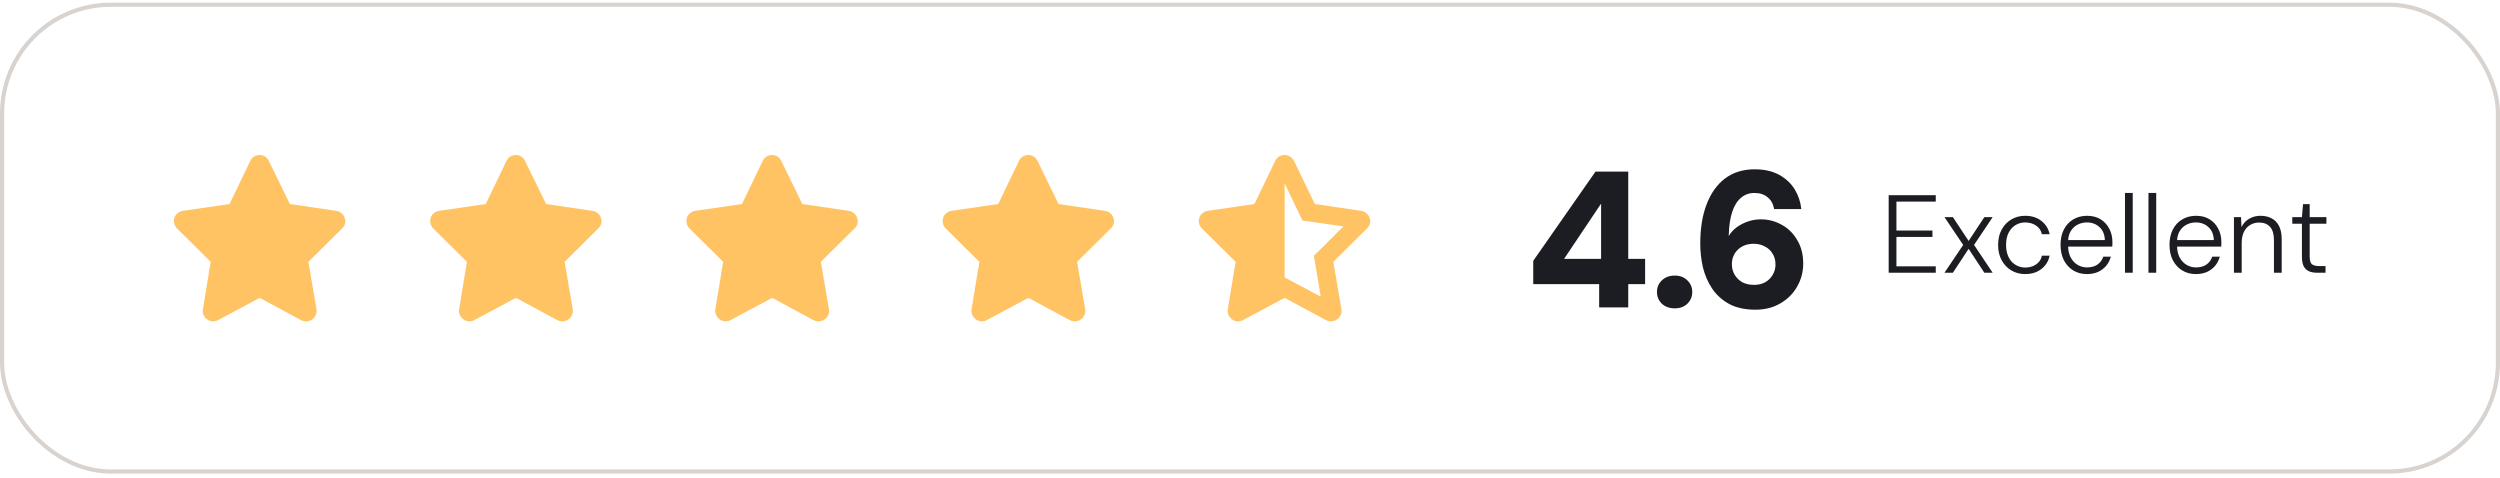 <svg width="361" height="69" viewBox="0 0 361 69" fill="none" xmlns="http://www.w3.org/2000/svg">
<rect x="0.3" y="0.684" width="360.4" height="67.4" rx="15.7" stroke="#D8D3CF" stroke-width="0.6"/>
<path d="M38.812 23.227L41.859 29.462L48.562 30.446C49.125 30.54 49.594 30.915 49.781 31.477C49.969 31.993 49.828 32.602 49.406 32.977L44.531 37.806L45.703 44.649C45.797 45.212 45.562 45.774 45.094 46.102C44.625 46.477 44.016 46.477 43.5 46.243L37.5 43.009L31.453 46.243C30.984 46.477 30.375 46.477 29.906 46.102C29.438 45.774 29.203 45.212 29.297 44.649L30.422 37.806L25.547 32.977C25.172 32.602 25.031 31.993 25.172 31.477C25.359 30.915 25.828 30.54 26.391 30.446L33.141 29.462L36.141 23.227C36.375 22.712 36.891 22.384 37.5 22.384C38.062 22.384 38.578 22.712 38.812 23.227Z" fill="#FFC364"/>
<path d="M75.812 23.227L78.859 29.462L85.562 30.446C86.125 30.54 86.594 30.915 86.781 31.477C86.969 31.993 86.828 32.602 86.406 32.977L81.531 37.806L82.703 44.649C82.797 45.212 82.562 45.774 82.094 46.102C81.625 46.477 81.016 46.477 80.5 46.243L74.5 43.009L68.453 46.243C67.984 46.477 67.375 46.477 66.906 46.102C66.438 45.774 66.203 45.212 66.297 44.649L67.422 37.806L62.547 32.977C62.172 32.602 62.031 31.993 62.172 31.477C62.359 30.915 62.828 30.54 63.391 30.446L70.141 29.462L73.141 23.227C73.375 22.712 73.891 22.384 74.5 22.384C75.062 22.384 75.578 22.712 75.812 23.227Z" fill="#FFC364"/>
<path d="M112.812 23.227L115.859 29.462L122.562 30.446C123.125 30.54 123.594 30.915 123.781 31.477C123.969 31.993 123.828 32.602 123.406 32.977L118.531 37.806L119.703 44.649C119.797 45.212 119.562 45.774 119.094 46.102C118.625 46.477 118.016 46.477 117.5 46.243L111.5 43.009L105.453 46.243C104.984 46.477 104.375 46.477 103.906 46.102C103.438 45.774 103.203 45.212 103.297 44.649L104.422 37.806L99.547 32.977C99.172 32.602 99.031 31.993 99.172 31.477C99.359 30.915 99.828 30.54 100.391 30.446L107.141 29.462L110.141 23.227C110.375 22.712 110.891 22.384 111.5 22.384C112.062 22.384 112.578 22.712 112.812 23.227Z" fill="#FFC364"/>
<path d="M149.812 23.227L152.859 29.462L159.562 30.446C160.125 30.54 160.594 30.915 160.781 31.477C160.969 31.993 160.828 32.602 160.406 32.977L155.531 37.806L156.703 44.649C156.797 45.212 156.562 45.774 156.094 46.102C155.625 46.477 155.016 46.477 154.5 46.243L148.5 43.009L142.453 46.243C141.984 46.477 141.375 46.477 140.906 46.102C140.438 45.774 140.203 45.212 140.297 44.649L141.422 37.806L136.547 32.977C136.172 32.602 136.031 31.993 136.172 31.477C136.359 30.915 136.828 30.54 137.391 30.446L144.141 29.462L147.141 23.227C147.375 22.712 147.891 22.384 148.5 22.384C149.062 22.384 149.578 22.712 149.812 23.227Z" fill="#FFC364"/>
<path d="M185.5 40.056L186.719 40.712L190.703 42.821L189.953 38.274L189.719 36.915L190.703 35.977L193.984 32.696L189.484 32.04L188.078 31.852L187.469 30.587L185.5 26.462V26.509V40.056ZM193.703 44.649C193.797 45.212 193.562 45.774 193.094 46.102C192.625 46.477 192.016 46.477 191.5 46.243L185.5 43.009L179.453 46.243C178.984 46.477 178.328 46.477 177.906 46.102C177.438 45.774 177.203 45.212 177.297 44.649L178.422 37.806L173.547 32.977C173.172 32.602 172.984 31.993 173.172 31.477C173.359 30.915 173.828 30.54 174.391 30.446L181.141 29.462L184.141 23.227C184.375 22.712 184.891 22.384 185.5 22.384C186.062 22.384 186.578 22.712 186.859 23.227L189.859 29.462L196.562 30.446C197.125 30.54 197.594 30.915 197.781 31.477C197.969 31.993 197.828 32.602 197.406 32.977L192.531 37.806L193.703 44.649Z" fill="#FFC364"/>
<path d="M230.918 44.384V41.024H221.398V37.664L230.386 24.784H235.118V37.384H237.554V41.024H235.118V44.384H230.918ZM225.85 37.384H231.198V29.404L225.85 37.384ZM241.841 44.524C241.075 44.524 240.45 44.3 239.965 43.852C239.498 43.385 239.265 42.825 239.265 42.172C239.265 41.5 239.498 40.94 239.965 40.492C240.45 40.025 241.075 39.792 241.841 39.792C242.587 39.792 243.194 40.025 243.661 40.492C244.127 40.94 244.361 41.5 244.361 42.172C244.361 42.825 244.127 43.385 243.661 43.852C243.194 44.3 242.587 44.524 241.841 44.524ZM253.497 44.72C252.004 44.72 250.744 44.449 249.717 43.908C248.69 43.348 247.869 42.611 247.253 41.696C246.637 40.781 246.189 39.764 245.909 38.644C245.648 37.505 245.517 36.348 245.517 35.172C245.517 32.969 245.825 31.075 246.441 29.488C247.057 27.883 247.944 26.641 249.101 25.764C250.277 24.887 251.696 24.448 253.357 24.448C254.776 24.448 255.97 24.718 256.941 25.26C257.912 25.801 258.658 26.511 259.181 27.388C259.704 28.265 260.012 29.198 260.105 30.188H256.185C256.054 29.441 255.737 28.872 255.233 28.48C254.748 28.069 254.113 27.864 253.329 27.864C252.582 27.864 251.938 28.097 251.397 28.564C250.856 29.012 250.436 29.684 250.137 30.58C249.838 31.476 249.67 32.587 249.633 33.912C249.633 33.931 249.633 33.959 249.633 33.996C249.633 34.033 249.633 34.061 249.633 34.08C249.913 33.594 250.296 33.175 250.781 32.82C251.266 32.465 251.808 32.185 252.405 31.98C253.002 31.774 253.618 31.672 254.253 31.672C255.336 31.672 256.344 31.933 257.277 32.456C258.21 32.96 258.957 33.697 259.517 34.668C260.096 35.62 260.385 36.749 260.385 38.056C260.385 39.269 260.086 40.389 259.489 41.416C258.91 42.424 258.098 43.227 257.053 43.824C256.026 44.421 254.841 44.72 253.497 44.72ZM253.273 41.136C253.87 41.136 254.402 41.014 254.869 40.772C255.336 40.511 255.7 40.156 255.961 39.708C256.241 39.26 256.381 38.756 256.381 38.196C256.381 37.58 256.241 37.057 255.961 36.628C255.7 36.18 255.326 35.834 254.841 35.592C254.374 35.331 253.833 35.2 253.217 35.2C252.62 35.2 252.088 35.321 251.621 35.564C251.154 35.806 250.781 36.152 250.501 36.6C250.221 37.048 250.081 37.561 250.081 38.14C250.081 38.718 250.221 39.241 250.501 39.708C250.781 40.156 251.154 40.511 251.621 40.772C252.106 41.014 252.657 41.136 253.273 41.136Z" fill="#1C1D23"/>
<path d="M272.725 39.384V28.184H279.525V29.112H273.845V33.288H279.045V34.216H273.845V38.456H279.525V39.384H272.725ZM280.781 39.384L283.485 35.368L280.781 31.352H281.997L284.269 34.792L286.541 31.352H287.741L285.053 35.368L287.741 39.384H286.541L284.269 35.928L281.997 39.384H280.781ZM292.43 39.576C291.694 39.576 291.028 39.4 290.43 39.048C289.844 38.696 289.38 38.205 289.038 37.576C288.697 36.947 288.526 36.216 288.526 35.384C288.526 34.52 288.697 33.779 289.038 33.16C289.38 32.531 289.844 32.04 290.43 31.688C291.028 31.336 291.694 31.16 292.43 31.16C293.369 31.16 294.148 31.405 294.766 31.896C295.396 32.376 295.796 33.016 295.966 33.816H294.846C294.729 33.272 294.446 32.856 293.998 32.568C293.561 32.269 293.038 32.12 292.43 32.12C291.94 32.12 291.486 32.242 291.07 32.488C290.654 32.733 290.318 33.096 290.062 33.576C289.806 34.045 289.678 34.642 289.678 35.368C289.678 35.912 289.753 36.386 289.902 36.792C290.052 37.197 290.254 37.538 290.51 37.816C290.777 38.083 291.07 38.285 291.39 38.424C291.721 38.562 292.068 38.632 292.43 38.632C292.825 38.632 293.188 38.568 293.518 38.44C293.86 38.301 294.148 38.109 294.382 37.864C294.617 37.608 294.772 37.293 294.846 36.92H295.966C295.806 37.709 295.412 38.349 294.782 38.84C294.153 39.331 293.369 39.576 292.43 39.576ZM301.35 39.576C300.603 39.576 299.942 39.4 299.366 39.048C298.8 38.696 298.352 38.205 298.022 37.576C297.702 36.947 297.542 36.205 297.542 35.352C297.542 34.498 297.702 33.763 298.022 33.144C298.342 32.514 298.79 32.029 299.366 31.688C299.952 31.336 300.624 31.16 301.382 31.16C302.16 31.16 302.822 31.336 303.366 31.688C303.91 32.04 304.32 32.498 304.598 33.064C304.886 33.618 305.03 34.227 305.03 34.888C305.03 34.995 305.03 35.106 305.03 35.224C305.03 35.341 305.024 35.469 305.014 35.608H298.39V34.664H303.942C303.91 33.853 303.648 33.229 303.158 32.792C302.678 32.344 302.07 32.12 301.334 32.12C300.864 32.12 300.422 32.227 300.006 32.44C299.59 32.653 299.254 32.973 298.998 33.4C298.752 33.816 298.63 34.339 298.63 34.968V35.4C298.63 36.114 298.758 36.712 299.014 37.192C299.28 37.672 299.622 38.029 300.038 38.264C300.454 38.498 300.891 38.616 301.35 38.616C301.958 38.616 302.459 38.483 302.854 38.216C303.259 37.938 303.547 37.554 303.718 37.064H304.806C304.678 37.544 304.459 37.976 304.15 38.36C303.84 38.733 303.451 39.032 302.982 39.256C302.512 39.469 301.968 39.576 301.35 39.576ZM306.847 39.384V27.864H307.967V39.384H306.847ZM310.238 39.384V27.864H311.358V39.384H310.238ZM317.084 39.576C316.338 39.576 315.676 39.4 315.1 39.048C314.535 38.696 314.087 38.205 313.756 37.576C313.436 36.947 313.276 36.205 313.276 35.352C313.276 34.498 313.436 33.763 313.756 33.144C314.076 32.514 314.524 32.029 315.1 31.688C315.687 31.336 316.359 31.16 317.116 31.16C317.895 31.16 318.556 31.336 319.1 31.688C319.644 32.04 320.055 32.498 320.332 33.064C320.62 33.618 320.764 34.227 320.764 34.888C320.764 34.995 320.764 35.106 320.764 35.224C320.764 35.341 320.759 35.469 320.748 35.608H314.124V34.664H319.676C319.644 33.853 319.383 33.229 318.892 32.792C318.412 32.344 317.804 32.12 317.068 32.12C316.599 32.12 316.156 32.227 315.74 32.44C315.324 32.653 314.988 32.973 314.732 33.4C314.487 33.816 314.364 34.339 314.364 34.968V35.4C314.364 36.114 314.492 36.712 314.748 37.192C315.015 37.672 315.356 38.029 315.772 38.264C316.188 38.498 316.626 38.616 317.084 38.616C317.692 38.616 318.194 38.483 318.588 38.216C318.994 37.938 319.282 37.554 319.452 37.064H320.54C320.412 37.544 320.194 37.976 319.884 38.36C319.575 38.733 319.186 39.032 318.716 39.256C318.247 39.469 317.703 39.576 317.084 39.576ZM322.581 39.384V31.352H323.605L323.669 32.792C323.925 32.269 324.293 31.869 324.773 31.592C325.264 31.304 325.808 31.16 326.405 31.16C327.024 31.16 327.563 31.282 328.021 31.528C328.48 31.762 328.837 32.13 329.093 32.632C329.349 33.133 329.477 33.773 329.477 34.552V39.384H328.357V34.68C328.357 33.816 328.171 33.176 327.797 32.76C327.424 32.344 326.896 32.136 326.213 32.136C325.733 32.136 325.301 32.253 324.917 32.488C324.544 32.712 324.245 33.042 324.021 33.48C323.808 33.917 323.701 34.461 323.701 35.112V39.384H322.581ZM334.606 39.384C334.147 39.384 333.752 39.315 333.422 39.176C333.091 39.026 332.835 38.786 332.654 38.456C332.483 38.114 332.398 37.651 332.398 37.064V32.312H331.006V31.352H332.398L332.558 29.48H333.518V31.352H335.934V32.312H333.518V37.064C333.518 37.597 333.624 37.96 333.838 38.152C334.062 38.333 334.44 38.424 334.974 38.424H335.806V39.384H334.606Z" fill="#1C1D23"/>
</svg>

